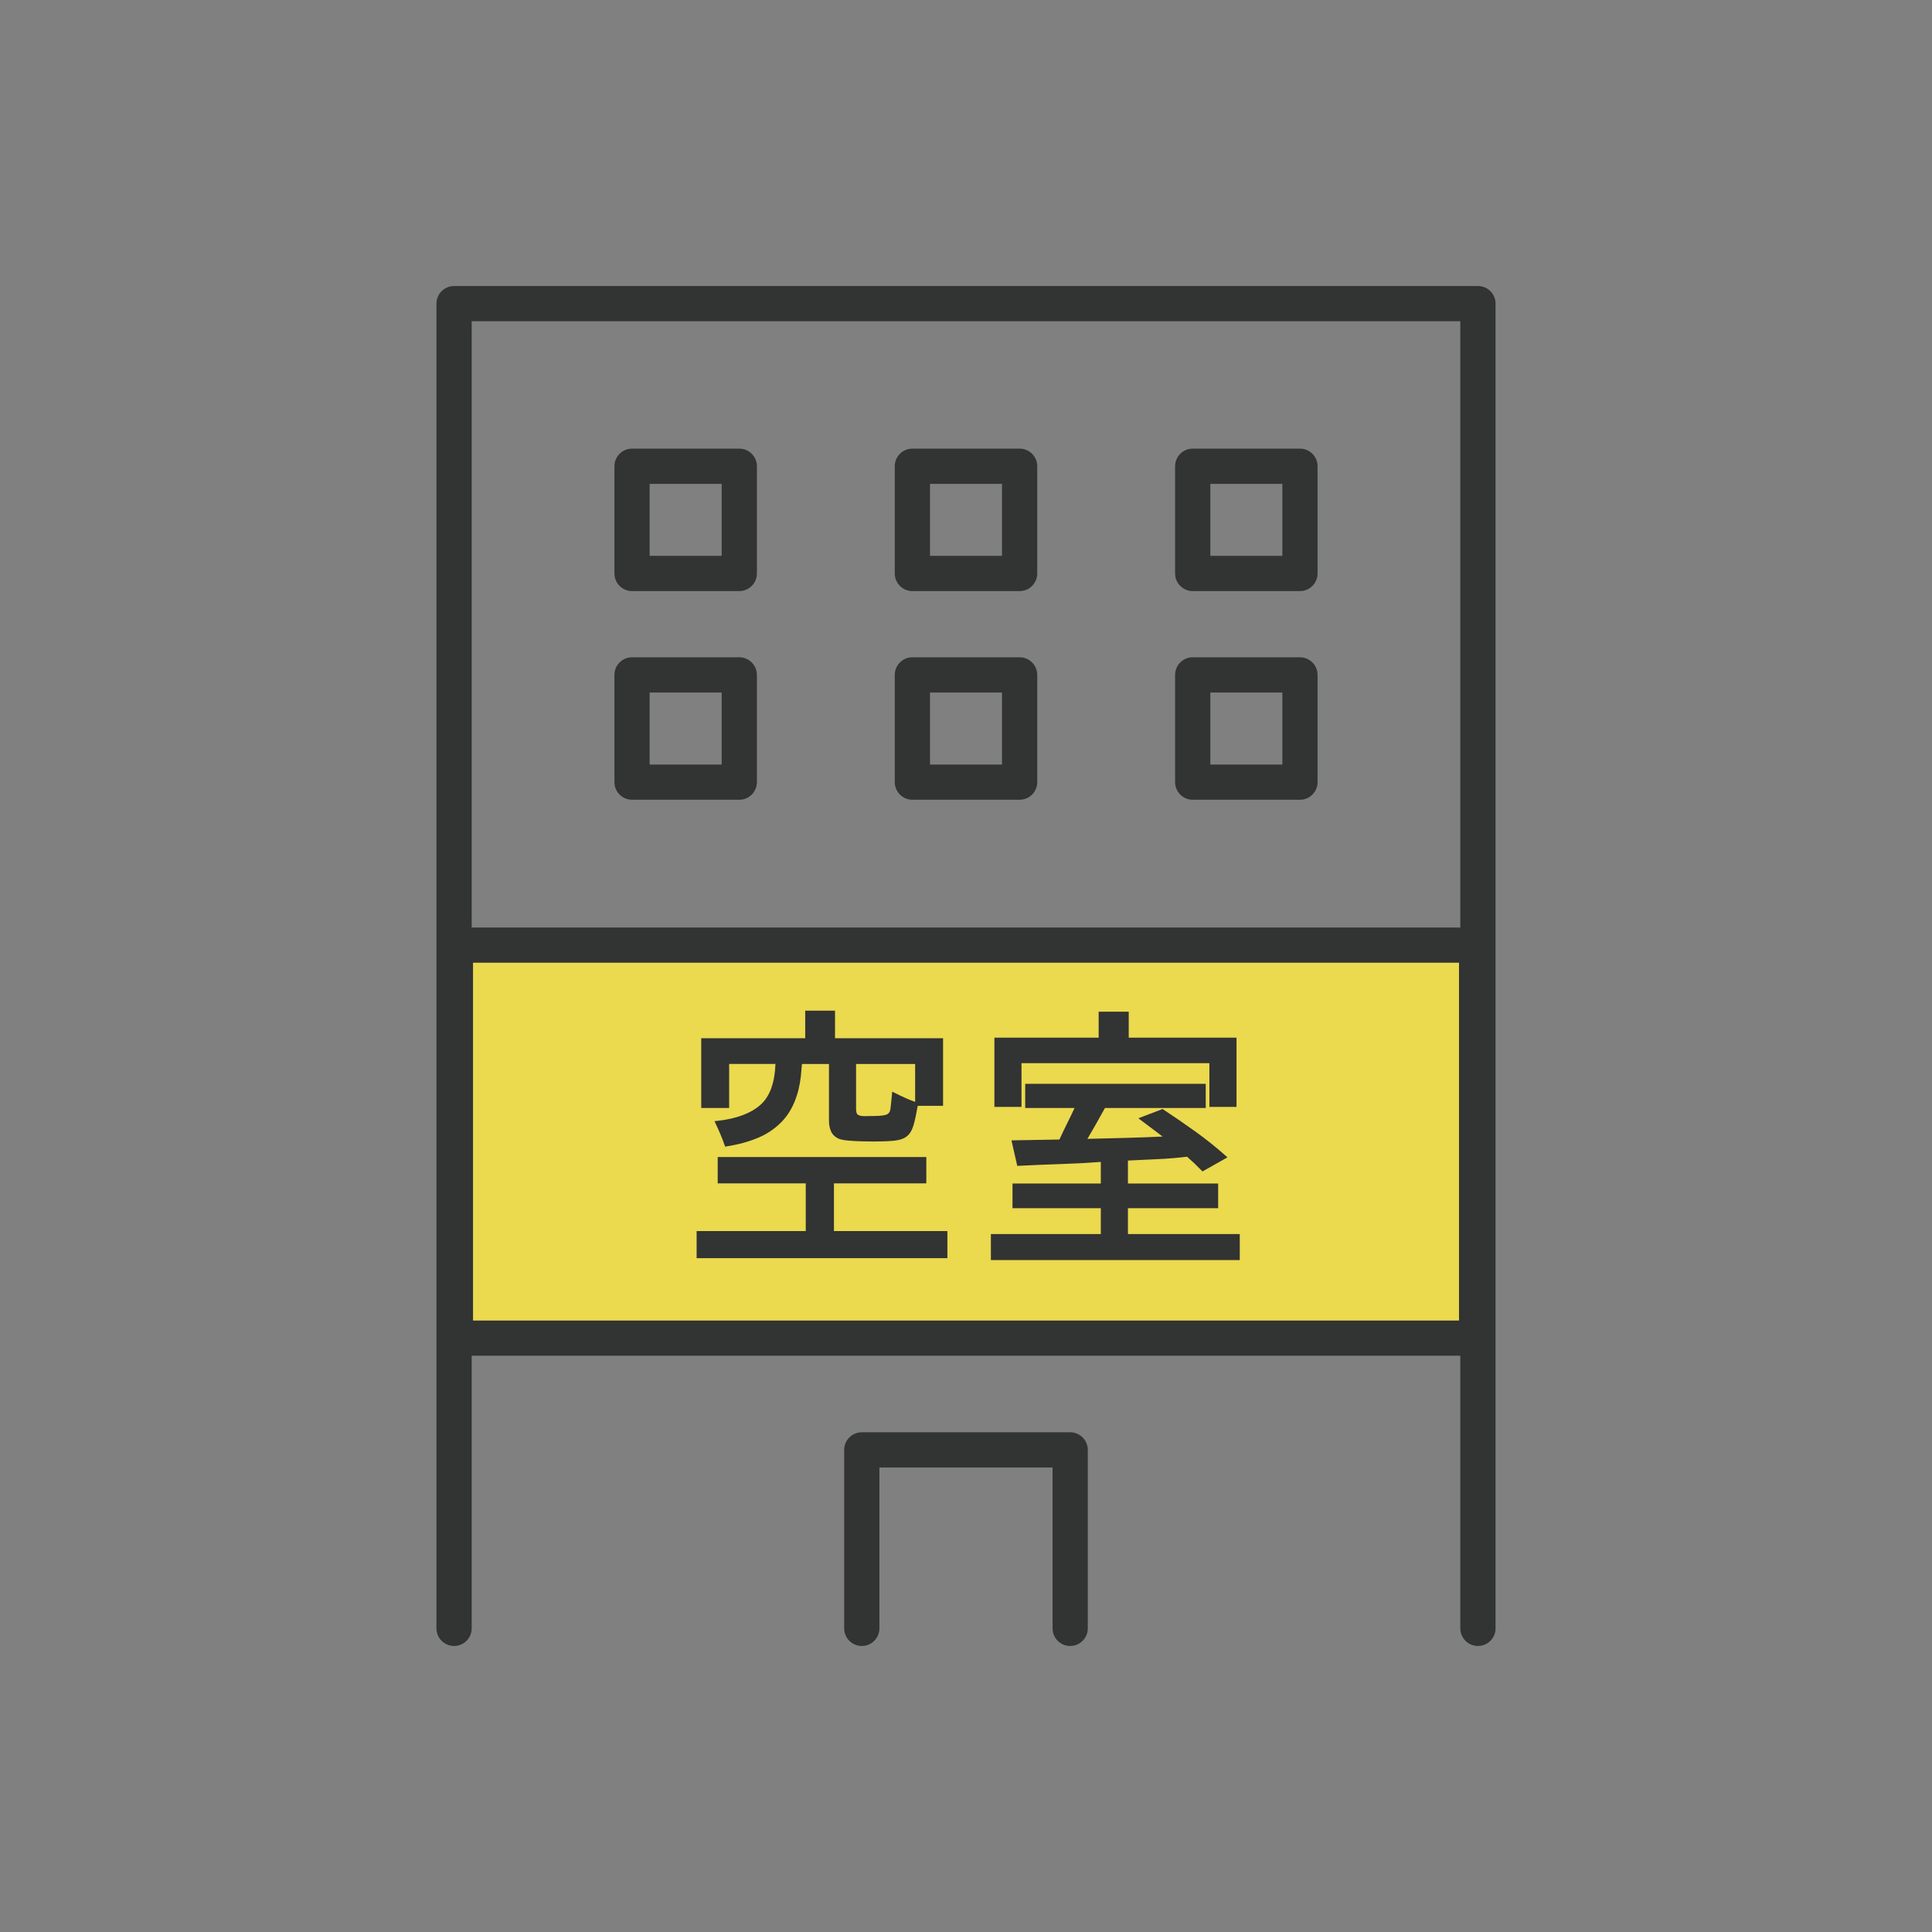 <?xml version="1.0" encoding="UTF-8"?>
<svg id="_レイヤー_1" data-name="レイヤー 1" xmlns="http://www.w3.org/2000/svg" version="1.1" viewBox="0 0 120 120">
  <rect x="0" y="0" width="120" height="120" fill="#808080" stroke="none"/>
  <defs>
    <style>
      .cls-1 {
        stroke-width: 2.5px;
      }

      .cls-1, .cls-2 {
        fill: none;
        stroke: #323333;
        stroke-linecap: round;
        stroke-linejoin: round;
      }

      .cls-3 {
        fill: #323333;
      }

      .cls-3, .cls-4, .cls-5 {
        stroke-width: 0px;
      }

      .cls-2 {
        stroke-width: 2px;
      }

      .cls-4 {
        fill: #ebd94e;
      }

      .cls-5 {
        fill: #fff;
      }
    </style>
  </defs>
  <rect class="cls-5" x="142.208" y="140.096" width="120" height="120"/>
  <rect class="cls-4" x="174.643" y="173.313" width="53.478" height="13.565"/>
  <rect class="cls-5" x="142.208" y=".096" width="120" height="120"/>
  <rect class="cls-5" x="282.208" y=".096" width="120" height="120"/>
  <rect class="cls-5" x="422.208" y=".096" width="120" height="120"/>
  <rect class="cls-5" x="2.208" y="140.096" width="120" height="120"/>
  <rect class="cls-5" x="282.208" y="140.096" width="120" height="120"/>
  <rect class="cls-5" x="422.208" y="140.096" width="120" height="120"/>
  <g>
    <path class="cls-4" d="M232.421,76.299l-.862-17.133c-5.281-2.12-15.445-3.662-19.846-2.313-1.887.579-5.175,2.468-8.456,4.605-3.102-1.9-7.13-4.138-8.654-4.605-4.401-1.349-10.554.023-15.836,2.144l-.734,17.303,5.329,3.341c-.54,1.483-.351,2.954.594,3.662,1.134.849,2.962.306,4.291-1.194-.965,1.785-.896,3.738.256,4.601,1.095.821,2.814.39,4.16-.925-.816,1.71-.706,3.514.39,4.334,1.124.842,2.904.371,4.266-1.024-.909,1.726-.827,3.601.285,4.434,1.269.951,3.398.186,4.754-1.709.257-.359.452-.733.617-1.109l.555.341s7.164,4.063,7.019-.744c-.024-.818-.249-1.546-.576-2.192.538.303,1.001.454,1.001.454,0,0,5.032,2.305,4.684-1.621-.085-.96-.41-1.803-.849-2.528.378.259.834.553,1.274.79,0,0,5.032,2.305,4.684-1.621-.092-1.043-.472-1.944-.97-2.71l.296.143s4.852,1.765,5.157-1.269l7.171-3.453Z"/>
    <g>
      <path class="cls-2" d="M229.785,57.391c-5.281-2.12-15.445-3.662-19.846-2.313-4.401,1.349-16.431,9.831-18.192,11.951-1.761,2.12,2.755,6.868,8.037,4.555,5.281-2.313,12.941-6.579,12.941-6.579"/>
      <path class="cls-2" d="M176.993,57.221c5.281-2.12,11.434-3.493,15.836-2.143,1.802.552,4.882,2.3,8.013,4.317"/>
      <path class="cls-2" d="M212.187,66.486s10.95,7.005,11.289,10.838c.348,3.926-5.157,1.922-5.157,1.922"/>
      <path class="cls-2" d="M214.493,76.003s4.161,1.978,4.501,5.811c.348,3.926-4.684,1.621-4.684,1.621"/>
      <path class="cls-2" d="M209.383,79.362s4.161,1.978,4.501,5.811c.348,3.926-4.684,1.621-4.684,1.621"/>
      <path class="cls-2" d="M204.274,82.721s4.385,1.964,4.501,5.811c.145,4.807-7.02.744-7.02.744"/>
      <g>
        <path class="cls-2" d="M195.984,86.778c-1.31,1.83-1.379,4.059-.153,4.977,1.226.918,3.282.179,4.592-1.651,1.31-1.83,1.379-4.059.153-4.977s-3.282-.179-4.592,1.651Z"/>
        <path class="cls-2" d="M191.435,83.369c-1.31,1.83-1.379,4.059-.153,4.977,1.226.918,3.282.179,4.592-1.651,1.31-1.83,1.379-4.059.153-4.977-1.226-.918-3.282-.179-4.592,1.651Z"/>
        <path class="cls-2" d="M186.885,79.96c-1.31,1.83-1.379,4.059-.153,4.977,1.226.918,3.282.179,4.592-1.651,1.31-1.83,1.379-4.059.153-4.977-1.226-.918-3.282-.179-4.592,1.651Z"/>
        <path class="cls-2" d="M182.336,76.551c-1.31,1.83-1.379,4.059-.153,4.977,1.226.918,3.282.179,4.592-1.651s1.379-4.059.153-4.977c-1.226-.918-3.282-.179-4.592,1.651Z"/>
      </g>
      <line class="cls-2" x1="176.258" y1="74.524" x2="180.651" y2="77.36"/>
      <line class="cls-2" x1="230.647" y1="74.524" x2="224.585" y2="77.49"/>
      <polygon class="cls-2" points="237.649 75.54 232.479 75.88 231.203 55.595 236.373 55.255 237.649 75.54"/>
      <polygon class="cls-2" points="169.551 75.54 174.721 75.88 175.997 55.595 170.827 55.255 169.551 75.54"/>
    </g>
    <g>
      <polyline class="cls-1" points="240.645 50.77 203.602 27.26 166.556 50.764"/>
      <polyline class="cls-1" points="179.966 41.492 179.968 19.39 192.839 19.391 192.838 33.066"/>
    </g>
    <g>
      <line class="cls-1" x1="176.409" y1="45.051" x2="176.409" y2="49.312"/>
      <line class="cls-1" x1="230.191" y1="49.352" x2="230.191" y2="45.055"/>
      <polyline class="cls-1" points="176.406 84.397 176.405 99.546 230.187 99.551 230.188 82.342"/>
    </g>
  </g>
  <g>
    <path class="cls-4" d="M92.21,195.54l-11.47,2.889c-.357.091-.654.34-.804.676-.153.337-.139.722.031,1.05l5.507,10.471-10.983-4.409c-.342-.139-.73-.11-1.05.074s-.538.504-.589.869l-1.692,11.707-6.291-10.021c-.351-.563-1.095-.736-1.658-.382-.212.133-.368.323-.458.535l-15.248,17.523,7.958-20.851c.153-.405.079-.86-.195-1.194s-.707-.495-1.132-.422l-11.665,2.006,7.581-9.081c.238-.283.331-.659.255-1.022-.076-.359-.314-.665-.645-.829l-1.373-.676-9.237-4.559,11.47-2.889c.359-.091.657-.34.807-.676s.139-.724-.034-1.05l-5.504-10.471,10.98,4.409c.342.139.73.11,1.05-.074s.538-.504.591-.869l1.689-11.707,6.291,10.021c.195.314.526.518.891.557.368.04.733-.093.99-.357l8.255-8.478-.807,11.801c-.023.368.122.727.396.973.275.249.645.357,1.01.294l11.662-2.006-7.581,9.081c-.235.283-.328.659-.252,1.022.076.359.314.665.645.829l10.607,5.235Z"/>
    <path class="cls-3" d="M41.862,232.984c-.212,0-.425-.056-.617-.171-.501-.3-.715-.916-.507-1.462l9.637-25.254-12.807,2.203c-.498.085-.995-.148-1.247-.585-.252-.437-.204-.985.119-1.372l8.698-10.419-12.17-6.004c-.452-.223-.717-.705-.664-1.206.053-.502.413-.917.903-1.04l13.16-3.315-6.316-12.013c-.235-.446-.166-.992.172-1.366.338-.374.874-.498,1.342-.31l12.598,5.059,1.941-13.435c.072-.499.448-.901.942-1.005.494-.104,1,.11,1.268.538l7.218,11.502,9.471-9.73c.352-.362.892-.465,1.353-.259.461.206.744.677.71,1.18l-.922,13.544,13.379-2.301c.497-.086.995.148,1.246.585.252.437.204.985-.119,1.372l-8.698,10.419,12.171,6.004c.452.223.717.705.664,1.206-.053.502-.414.917-.903,1.04l-13.16,3.315,6.316,12.013c.235.446.166.992-.172,1.366-.338.374-.874.499-1.342.31l-12.598-5.059-1.941,13.435c-.072.5-.448.901-.942,1.005-.494.104-1-.111-1.268-.538l-8.031-12.799c-.353-.563-.183-1.306.38-1.659.563-.353,1.305-.183,1.659.38l6.29,10.023,1.692-11.707c.053-.365.27-.686.59-.871.32-.184.707-.211,1.049-.074l10.982,4.41-5.505-10.471c-.172-.327-.184-.714-.034-1.051.15-.337.447-.586.805-.676l11.471-2.89-10.609-5.234c-.331-.163-.568-.469-.645-.83-.076-.361.017-.737.254-1.02l7.581-9.082-11.663,2.006c-.363.063-.736-.045-1.01-.293-.274-.247-.419-.607-.394-.975l.804-11.802-8.254,8.479c-.258.265-.623.397-.989.357-.367-.039-.696-.244-.892-.557l-6.29-10.023-1.692,11.707c-.053.365-.27.686-.59.871-.32.185-.707.211-1.049.074l-10.982-4.41,5.505,10.471c.172.327.184.714.034,1.051-.15.337-.447.586-.805.676l-11.471,2.89,10.609,5.234c.331.163.568.469.645.83.076.361-.017.737-.254,1.02l-7.581,9.082,11.663-2.006c.425-.074.859.087,1.133.422.275.334.349.789.195,1.193l-7.957,20.853,11.795-13.621c.435-.503,1.195-.557,1.697-.122.502.435.557,1.195.122,1.697l-16.261,18.778c-.236.272-.571.416-.91.416Z"/>
  </g>
  <path class="cls-3" d="M336.191,54.916c.065.036.143.065.228.085.085.02.178.031.275.031h3.079l.049.008c.008.002.017.005.028.009.011.004.022.01.034.016.012.007.025.015.038.024.013.009.025.02.038.032.012.012.024.024.035.038s.021.029.029.044c.008.016.016.032.021.049.005.017.009.035.011.053l.132,1.518c.005.057.029.111.07.16.04.049.096.093.164.131.068.037.147.067.235.088.087.021.183.032.282.032s.192-.011.276-.032c.084-.021.158-.051.22-.088.061-.037.11-.081.141-.131.032-.049.046-.103.041-.16l-.15-1.518c-.007-.068-.023-.135-.048-.2-.025-.065-.06-.128-.103-.189-.043-.061-.094-.119-.154-.175-.059-.056-.127-.108-.202-.158-.037-.024-.077-.048-.119-.071-.041-.023-.085-.044-.131-.065-.046-.02-.093-.04-.143-.058-.05-.018-.101-.035-.155-.05-.051-.015-.105-.028-.16-.04-.055-.012-.112-.022-.17-.03-.058-.008-.117-.015-.177-.019-.06-.004-.12-.007-.181-.007h-.014s-.003,0-.005,0h-3.059c-.097,0-.188.011-.27.031-.082.02-.156.048-.217.084-.061.035-.11.077-.143.124-.033.047-.049.099-.047.153.003.054.025.106.063.154.038.047.091.09.157.126Z"/>
  <path class="cls-3" d="M343.419,90.998c-.077.06-.138.132-.177.212-.039.08-.057.169-.049.262l.224,2.577c.004.043.002.085-.003.124-.006.039-.015.077-.028.111-.013.034-.028.065-.046.093-.018.028-.037.051-.057.071-.01.009-.019.018-.028.026-.009.008-.019.015-.028.021-.009.006-.017.011-.025.015-.008.004-.015.008-.022.01l-.063.014h-4.093c-.129,0-.251.019-.361.055-.11.035-.207.087-.288.15-.081.063-.145.139-.188.224-.043.085-.064.178-.059.276.005.098.036.191.088.275.052.085.125.161.213.225.089.064.193.116.307.152.115.036.24.056.37.056h4.129c.084,0,.167-.004.249-.012.082-.008.162-.019.24-.034.078-.015.154-.033.227-.055.073-.021.143-.046.21-.073.101-.042.195-.089.282-.142.087-.053.168-.11.241-.171.074-.062.14-.127.2-.196.06-.069.113-.14.16-.215.047-.075.087-.152.121-.232.034-.08.061-.162.081-.246.02-.084.033-.17.039-.257.006-.087.005-.175-.004-.265l-.254-2.577c-.009-.093-.044-.181-.098-.262-.054-.08-.129-.152-.218-.212-.089-.06-.192-.109-.305-.143-.113-.034-.235-.052-.361-.052s-.244.019-.35.052c-.106.034-.2.082-.277.143Z"/>
  <path class="cls-3" d="M354.717,43.042c-.042-.296-.175-.575-.384-.804-.145-.16-.323-.294-.53-.401-.168-.087-.353-.153-.549-.197-.188-.043-.385-.065-.583-.065h-34.295c-.197,0-.393.022-.581.064-.196.044-.382.111-.55.197-.209.107-.389.243-.535.405-.209.233-.341.514-.381.814l-7.329,56.32c-.042.326.002.656.128.956.116.277.295.521.531.723.209.179.453.319.728.414.258.089.534.135.825.137h48.629c.285-.002.56-.048.819-.138.273-.095.517-.234.725-.413.235-.202.412-.444.529-.72.125-.297.172-.624.132-.96l-7.331-56.332ZM311.416,99.229l7.193-55.279h33.831l7.194,55.279h-48.218Z"/>
  <path class="cls-3" d="M321.556,49.026c.072.044.16.079.258.104.099.025.209.038.326.038s.23-.013.333-.038c.104-.024.198-.06.279-.104.081-.044.147-.096.195-.154.048-.058.077-.122.083-.189l.156-1.794c.003-.029.01-.057.02-.084.01-.026.024-.051.04-.074.016-.023.034-.043.052-.062.019-.018.038-.034.058-.047.011-.007.021-.013.031-.018.01-.005.019-.01.028-.014.009-.004.017-.007.025-.01.008-.003.015-.005.021-.007l.054-.009h3.639c.115,0,.225-.013.326-.037.101-.024.193-.058.27-.101.078-.042.141-.093.187-.149.045-.056.072-.117.075-.182.003-.064-.017-.125-.056-.181-.039-.055-.097-.105-.17-.147-.073-.042-.16-.076-.258-.099-.098-.023-.206-.036-.32-.036h-3.615s-.004,0-.006,0h-.017c-.072,0-.143.003-.213.008-.07.005-.139.013-.207.022-.068.01-.134.022-.199.036-.065.014-.128.03-.188.047-.094.027-.184.058-.268.092-.084.034-.164.072-.238.112-.074.04-.143.083-.206.128-.063.045-.121.093-.174.142-.052.05-.1.101-.141.154-.042.053-.077.107-.108.163-.03.056-.054.113-.073.171-.018.058-.03.118-.036.178l-.177,1.794c-.007.067.011.131.047.189.037.058.093.11.165.154Z"/>
  <path class="cls-3" d="M325.168,93.491c-.096-.075-.212-.136-.343-.177-.13-.042-.274-.065-.427-.065h-4.837l-.069-.016c-.012-.005-.026-.012-.041-.021-.015-.009-.032-.021-.049-.035-.017-.014-.035-.03-.052-.049-.017-.019-.034-.04-.049-.065-.016-.024-.03-.051-.042-.079-.012-.029-.023-.059-.031-.092-.008-.033-.014-.067-.017-.103-.003-.036-.003-.074,0-.113l.264-3.046c.01-.11-.012-.214-.059-.309-.047-.095-.119-.18-.21-.251-.092-.071-.203-.129-.329-.169-.126-.04-.266-.062-.415-.062s-.293.022-.426.062c-.133.04-.254.097-.359.169-.104.071-.192.156-.255.251-.064.095-.104.199-.115.309l-.3,3.046c-.014.142-.012.281.004.417.016.136.048.268.093.396.046.128.106.251.18.369.074.118.162.229.263.335.051.052.105.102.163.151.058.048.12.094.185.138.065.044.134.085.207.124.073.039.149.075.229.108.079.032.161.061.247.086.086.025.175.047.266.065.091.018.186.031.282.041.096.009.194.014.294.014h4.879c.154,0,.302-.023.438-.066.136-.042.26-.104.365-.179.105-.076.192-.166.254-.266.062-.1.099-.21.105-.325.006-.116-.019-.227-.07-.327-.051-.1-.127-.189-.224-.264Z"/>
  <path class="cls-3" d="M347.977,69.989c.6-1.054.883-2.198.786-3.382-.095-1.166-.55-2.261-1.285-3.244-.726-.971-1.727-1.836-2.929-2.555-1.191-.712-2.584-1.284-4.111-1.677-1.519-.391-3.178-.606-4.914-.606s-3.396.215-4.915.606c-1.527.393-2.92.964-4.11,1.677-1.202.719-2.202,1.583-2.928,2.555-.734.983-1.189,2.079-1.285,3.244-.097,1.184.185,2.328.785,3.382.608,1.068,1.54,2.041,2.73,2.868,1.202.834,2.662,1.516,4.307,1.99,1.654.477,3.486.741,5.416.741s3.76-.265,5.414-.741c1.645-.474,3.105-1.156,4.307-1.99,1.19-.826,2.123-1.8,2.731-2.868ZM341.779,69.699c-.079.119-.193.223-.325.31-.132.086-.283.155-.436.202-.153.047-.308.072-.449.072-.061,0-.124-.004-.189-.012-.065-.008-.131-.019-.197-.033-.066-.014-.131-.031-.193-.05-.063-.019-.123-.041-.179-.064l-3.398-1.466.005.991c0,.064-.019.12-.051.17-.033.049-.08.091-.135.126-.055.034-.119.06-.186.078-.067.018-.137.027-.204.027-.081,0-.159-.01-.232-.03-.072-.019-.139-.047-.195-.083-.056-.035-.102-.078-.134-.127-.032-.048-.05-.102-.05-.161l.003-1.497-1.422-.615-.022,2.112c0,.058-.019.112-.052.161-.032.048-.078.091-.134.127-.055.036-.12.064-.19.083-.07.019-.145.03-.221.03-.084,0-.163-.011-.235-.032-.071-.021-.135-.05-.188-.086-.053-.036-.095-.08-.124-.127-.029-.048-.044-.1-.043-.155l.038-2.163h-3.098c-.114,0-.252-.003-.395-.021-.142-.018-.289-.05-.42-.108-.131-.058-.247-.142-.327-.263-.08-.121-.126-.278-.116-.483.007-.159.04-.294.098-.407.058-.113.142-.205.251-.277.109-.072.243-.124.404-.158.16-.034.345-.05.557-.05h3.078l.037-2.062c0-.054.018-.104.049-.148.03-.044.074-.082.126-.114.053-.032.115-.057.184-.074.068-.017.143-.026.22-.026.081,0,.156.01.225.027.068.018.129.043.179.076.051.032.091.071.119.115.028.044.042.092.042.144l-.021,2.012,1.408-.596.003-1.415c0-.056.017-.107.048-.151.031-.044.075-.082.127-.114.053-.031.115-.055.182-.072.067-.016.139-.025.211-.025.069,0,.14.008.207.023.067.015.13.039.184.069.054.03.1.068.132.113.032.045.051.097.051.156l.005.931,3.241-1.361c.015-.004.047-.016.091-.032.045-.015.102-.034.167-.052.065-.018.138-.036.214-.049.076-.013.155-.022.232-.022.134,0,.284.022.434.063.15.042.301.103.436.182.135.08.253.177.34.291.087.114.141.244.146.388.003.079-.014.153-.048.221-.034.069-.084.133-.147.192-.063.059-.138.113-.221.162-.084.049-.175.093-.271.133l-4.524,1.898,4.655,1.934c.186.077.326.157.432.235.106.078.178.155.226.225.048.07.074.134.087.186.014.053.015.095.016.121.006.144-.039.278-.118.397Z"/>
  <path class="cls-3" d="M370.243,35.028h-69.439c-2.042,0-3.704,1.661-3.704,3.704v10.052c0,2.042,1.662,3.704,3.704,3.704h9.176c.656,0,1.188-.532,1.188-1.188s-.532-1.188-1.188-1.188h-9.176c-.733,0-1.329-.596-1.329-1.329v-10.052c0-.733.596-1.329,1.329-1.329h69.439c.733,0,1.329.596,1.329,1.329v10.052c0,.733-.596,1.329-1.329,1.329h-9.774c-.656,0-1.188.532-1.188,1.188s.532,1.188,1.188,1.188h9.774c2.042,0,3.704-1.661,3.704-3.704v-10.052c0-2.042-1.662-3.704-3.704-3.704Z"/>
  <polygon class="cls-4" points="389.361 15.559 386.419 12.617 371.48 27.499 356.599 12.617 353.599 15.559 368.538 30.498 353.599 45.379 356.599 48.379 371.48 33.44 386.419 48.379 389.361 45.379 374.479 30.498 389.361 15.559"/>
  <g>
    <path class="cls-3" d="M92.807,58.706v24.404c0,.605-.489,1.096-1.093,1.096H28.29c-.605,0-1.093-.491-1.093-1.096v-24.404c0-.605.489-1.096,1.093-1.096h63.424c.605,0,1.093.491,1.093,1.096ZM90.62,82.017v-22.217H29.383v22.217h61.237Z"/>
    <rect class="cls-4" x="29.383" y="59.799" width="61.237" height="22.217"/>
    <g>
      <path class="cls-3" d="M91.797,102.235c-.604,0-1.094-.49-1.094-1.094V19.953H29.297v81.188c0,.604-.49,1.094-1.094,1.094s-1.094-.49-1.094-1.094V18.859c0-.604.49-1.094,1.094-1.094h63.595c.604,0,1.094.49,1.094,1.094v82.281c0,.604-.49,1.094-1.094,1.094Z"/>
      <path class="cls-3" d="M66.471,102.235c-.604,0-1.094-.49-1.094-1.094v-9.992h-10.755v9.992c0,.604-.49,1.094-1.094,1.094s-1.094-.49-1.094-1.094v-11.086c0-.604.49-1.094,1.094-1.094h12.943c.604,0,1.094.49,1.094,1.094v11.086c0,.604-.49,1.094-1.094,1.094Z"/>
      <g>
        <path class="cls-3" d="M45.918,36.714h-6.661c-.604,0-1.094-.49-1.094-1.094v-6.661c0-.604.49-1.094,1.094-1.094h6.661c.604,0,1.094.49,1.094,1.094v6.661c0,.604-.49,1.094-1.094,1.094ZM40.351,34.526h4.473v-4.473h-4.473v4.473Z"/>
        <path class="cls-3" d="M45.918,49.674h-6.661c-.604,0-1.094-.49-1.094-1.094v-6.661c0-.604.49-1.094,1.094-1.094h6.661c.604,0,1.094.49,1.094,1.094v6.661c0,.604-.49,1.094-1.094,1.094ZM40.351,47.487h4.473v-4.473h-4.473v4.473Z"/>
        <path class="cls-3" d="M63.331,36.714h-6.661c-.604,0-1.094-.49-1.094-1.094v-6.661c0-.604.49-1.094,1.094-1.094h6.661c.604,0,1.094.49,1.094,1.094v6.661c0,.604-.49,1.094-1.094,1.094ZM57.763,34.526h4.473v-4.473h-4.473v4.473Z"/>
        <path class="cls-3" d="M63.331,49.674h-6.661c-.604,0-1.094-.49-1.094-1.094v-6.661c0-.604.49-1.094,1.094-1.094h6.661c.604,0,1.094.49,1.094,1.094v6.661c0,.604-.49,1.094-1.094,1.094ZM57.763,47.487h4.473v-4.473h-4.473v4.473Z"/>
        <path class="cls-3" d="M80.743,36.714h-6.661c-.604,0-1.094-.49-1.094-1.094v-6.661c0-.604.49-1.094,1.094-1.094h6.661c.604,0,1.094.49,1.094,1.094v6.661c0,.604-.49,1.094-1.094,1.094ZM75.176,34.526h4.473v-4.473h-4.473v4.473Z"/>
        <path class="cls-3" d="M80.743,49.674h-6.661c-.604,0-1.094-.49-1.094-1.094v-6.661c0-.604.49-1.094,1.094-1.094h6.661c.604,0,1.094.49,1.094,1.094v6.661c0,.604-.49,1.094-1.094,1.094ZM75.176,47.487h4.473v-4.473h-4.473v4.473Z"/>
      </g>
    </g>
    <g>
      <g>
        <path class="cls-3" d="M43.397,78.019v-1.426h6.778v-3.221h-5.469v-1.376h12.7v1.376h-5.737v3.221h7.046v1.426h-15.317ZM45.125,71.073c-.078-.224-.165-.447-.26-.671-.095-.224-.193-.442-.294-.654,1.219-.134,2.139-.481,2.76-1.04.621-.559.942-1.476.965-2.751h-3.137v2.735h-1.476v-4.077h6.459v-1.711h1.594v1.711h6.711v3.943h-1.477v-2.6h-3.926v2.919c0,.246.062.405.185.478.123.073.279.106.47.101.19-.006.38-.008.57-.008.436,0,.732-.039.889-.117.157-.078.249-.224.277-.436.028-.212.059-.509.092-.889.224.112.447.218.671.319.224.101.453.19.688.268-.09.526-.176.937-.26,1.233-.084.296-.207.512-.369.646-.162.134-.4.218-.713.252-.313.034-.749.05-1.308.05-.134,0-.344-.003-.629-.008-.285-.005-.565-.019-.839-.042-.274-.022-.473-.056-.596-.101-.213-.089-.358-.224-.436-.403-.078-.179-.118-.375-.118-.587v-3.674h-1.912l-.017.067c-.023.28-.048.551-.075.814-.028.263-.076.534-.143.814-.19.749-.489,1.353-.898,1.812-.408.459-.903.814-1.485,1.065-.582.252-1.236.434-1.963.545Z"/>
        <path class="cls-3" d="M58.843,78.147h-15.574v-1.683h6.778v-2.964h-5.469v-1.633h12.957v1.633h-5.737v2.964h7.046v1.683ZM43.526,77.89h15.06v-1.169h-7.046v-3.478h5.737v-1.118h-12.443v1.118h5.469v3.478h-6.778v1.169ZM45.039,71.216l-.035-.101c-.076-.216-.162-.439-.257-.664-.094-.222-.191-.438-.291-.649l-.077-.163.18-.02c1.186-.131,2.091-.47,2.688-1.008.569-.512.878-1.362.919-2.527h-2.877v2.735h-1.734v-4.334h6.459v-1.711h1.851v1.711h6.711v4.2h-1.575c-.087.501-.169.886-.251,1.173-.091.32-.229.559-.411.71-.181.15-.444.244-.781.28-.317.034-.762.051-1.322.051-.135,0-.345-.003-.632-.008-.287-.006-.572-.02-.847-.042-.288-.024-.494-.059-.629-.108-.249-.105-.419-.263-.51-.472-.085-.194-.128-.409-.128-.639v-3.545h-1.678c-.019.251-.043.512-.07.766-.029.268-.078.547-.145.83-.195.768-.507,1.396-.927,1.867-.419.47-.933.84-1.53,1.098-.59.255-1.261.442-1.995.554l-.106.016ZM44.763,69.854c.075.163.148.328.22.497.082.195.159.388.227.578.671-.11,1.285-.285,1.827-.519.562-.243,1.046-.591,1.439-1.033.392-.44.685-1.032.869-1.758.065-.27.112-.539.139-.796.027-.261.053-.532.075-.81l.045-.185h2.141v3.803c0,.194.036.374.107.536.065.149.185.259.368.336.106.038.295.07.556.091.269.022.549.036.831.042.284.006.493.008.627.008.551,0,.987-.017,1.295-.05.286-.031.503-.106.645-.223.141-.117.251-.313.327-.582.076-.268.156-.642.238-1.112-.201-.07-.401-.15-.595-.237-.169-.076-.338-.155-.507-.238-.027.29-.052.528-.076.707-.034.257-.151.437-.347.535-.176.088-.486.131-.947.131-.189,0-.378.003-.567.008-.216.006-.396-.034-.539-.119-.164-.097-.248-.295-.248-.589v-3.048h4.183v2.6h1.219v-3.685h-6.711v-1.711h-1.337v1.711h-6.459v3.82h1.219v-2.735h3.397l-.002.131c-.023,1.306-.362,2.264-1.007,2.845-.607.547-1.5.9-2.654,1.051ZM53.172,66.085v2.79c0,.135.021.308.121.367.101.06.235.088.401.083.191-.006.383-.008.574-.008.516,0,.737-.057.832-.104.117-.058.185-.169.207-.338.028-.213.059-.511.092-.884l.017-.188.169.085c.222.111.444.217.666.317.193.087.391.166.59.235v-2.354h-3.669Z"/>
      </g>
      <g>
        <path class="cls-3" d="M61.674,78.136v-1.359h6.828v-1.862h-5.486v-1.275h5.486v-1.611c-.861.067-1.728.115-2.6.143-.873.028-1.745.065-2.617.109l-.302-1.325,2.903-.05c.168-.369.344-.738.528-1.107.185-.369.361-.738.529-1.107h-3.137v-1.241h10.955v1.241h-6.208c-.201.369-.405.735-.612,1.099-.207.364-.417.724-.629,1.082.872-.022,1.747-.045,2.625-.067.878-.022,1.753-.056,2.626-.101-.257-.201-.52-.403-.789-.604-.268-.201-.537-.403-.805-.604l1.225-.47c.66.436,1.314.886,1.963,1.351.648.464,1.269.959,1.862,1.485l-1.309.738c-.302-.313-.615-.61-.939-.889-.627.078-1.264.132-1.913.159-.649.028-1.292.059-1.929.092v1.678h5.603v1.275h-5.603v1.862h6.946v1.359h-15.2ZM61.893,68.624v-4.043h6.476v-1.611h1.61v1.611h6.694v4.043h-1.426v-2.718h-11.928v2.718h-1.426Z"/>
        <path class="cls-3" d="M77.003,78.265h-15.457v-1.616h6.828v-1.605h-5.486v-1.532h5.486v-1.343c-.819.062-1.649.106-2.467.132-.863.028-1.743.065-2.615.109l-.108.005-.361-1.585,2.98-.052c.158-.344.325-.693.497-1.038.152-.304.301-.613.443-.921h-3.066v-1.499h11.213v1.499h-6.26c-.19.347-.382.692-.577,1.034-.169.297-.34.591-.512.884l2.393-.061c.758-.019,1.522-.047,2.276-.083-.169-.13-.339-.26-.513-.39l-.991-.744,1.504-.577.055.037c.654.432,1.315.887,1.967,1.353.649.465,1.28.967,1.873,1.493l.135.12-1.553.876-.069-.072c-.285-.296-.584-.579-.888-.844-.611.075-1.239.126-1.866.153-.607.026-1.209.055-1.806.086v1.427h5.603v1.532h-5.603v1.605h6.946v1.616ZM61.803,78.008h14.942v-1.102h-6.946v-2.12h5.603v-1.018h-5.603v-1.928l.122-.006c.638-.034,1.281-.064,1.93-.092.64-.027,1.28-.081,1.902-.158l.057-.007.043.037c.3.259.595.536.878.826l1.065-.6c-.547-.477-1.123-.933-1.716-1.357-.63-.451-1.271-.892-1.904-1.311l-.946.363.619.464c.269.202.532.404.791.605l.271.212-.344.018c-.868.045-1.752.079-2.629.101l-2.858.073.119-.2c.212-.357.421-.717.628-1.08.206-.363.41-.728.611-1.097l.037-.067h6.155v-.984h-10.698v.984h3.209l-.083.182c-.168.371-.347.745-.531,1.111-.183.366-.36.738-.526,1.103l-.034.074-2.825.049.243,1.065c.839-.042,1.683-.077,2.512-.104.861-.028,1.734-.075,2.594-.142l.139-.011v1.878h-5.486v1.018h5.486v2.12h-6.828v1.102ZM76.801,68.752h-1.683v-2.718h-11.671v2.718h-1.683v-4.301h6.476v-1.611h1.868v1.611h6.694v4.301ZM75.375,68.495h1.169v-3.786h-6.694v-1.611h-1.353v1.611h-6.476v3.786h1.169v-2.718h12.185v2.718Z"/>
      </g>
    </g>
  </g>
  <g>
    <path class="cls-3" d="M338.145,209.492c-.608,0-1.101-.493-1.101-1.101v-13.601c0-.425.245-.812.628-.995.384-.182.838-.128,1.168.141l8.772,7.148c.266.217.416.546.405.89-.011.344-.182.662-.463.861l-5.613,3.989c-.495.352-1.183.236-1.535-.26-.352-.496-.236-1.183.26-1.535l4.434-3.151-5.854-4.77v11.284c0,.608-.493,1.101-1.101,1.101Z"/>
    <path class="cls-3" d="M324.846,222.326c-.608,0-1.101-.493-1.101-1.101v-42.939h-37.03v42.939c0,.608-.493,1.101-1.101,1.101s-1.101-.493-1.101-1.101v-44.04c0-.608.493-1.101,1.101-1.101h39.232c.608,0,1.101.493,1.101,1.101v44.04c0,.608-.493,1.101-1.101,1.101Z"/>
    <path class="cls-3" d="M302.382,204.9h-8.7c-.608,0-1.101-.493-1.101-1.101v-6.66c0-.608.493-1.101,1.101-1.101h8.7c.608,0,1.101.493,1.101,1.101v6.66c0,.608-.493,1.101-1.101,1.101ZM294.783,202.698h6.498v-4.458h-6.498v4.458Z"/>
    <path class="cls-3" d="M316.777,204.9h-8.7c-.608,0-1.101-.493-1.101-1.101v-6.66c0-.608.493-1.101,1.101-1.101h8.7c.608,0,1.101.493,1.101,1.101v6.66c0,.608-.493,1.101-1.101,1.101ZM309.178,202.698h6.498v-4.458h-6.498v4.458Z"/>
    <path class="cls-3" d="M302.382,193.003h-8.7c-.608,0-1.101-.493-1.101-1.101v-6.66c0-.608.493-1.101,1.101-1.101h8.7c.608,0,1.101.493,1.101,1.101v6.66c0,.608-.493,1.101-1.101,1.101ZM294.783,190.801h6.498v-4.458h-6.498v4.458Z"/>
    <path class="cls-3" d="M316.777,193.003h-8.7c-.608,0-1.101-.493-1.101-1.101v-6.66c0-.608.493-1.101,1.101-1.101h8.7c.608,0,1.101.493,1.101,1.101v6.66c0,.608-.493,1.101-1.101,1.101ZM309.178,190.801h6.498v-4.458h-6.498v4.458Z"/>
    <path class="cls-3" d="M309.551,222.194c-.608,0-1.101-.493-1.101-1.101v-8.093h-6.072v8.093c0,.608-.493,1.101-1.101,1.101s-1.101-.493-1.101-1.101v-9.194c0-.608.493-1.101,1.101-1.101h8.274c.608,0,1.101.493,1.101,1.101v9.194c0,.608-.493,1.101-1.101,1.101Z"/>
    <path class="cls-4" d="M373.162,201.541h3.428l.409.668v1.279h-3.837c-.689,0-1.023.306-1.023.87,0,.585.334.893,1.023.893h3.837v3.659c0,.997.588,1.587,1.484,1.587s1.432-.59,1.432-1.587v-3.659h4.094c.689,0,1.023-.308,1.023-.893,0-.564-.334-.87-1.023-.87h-4.094v-1.331l.383-.616h3.71c.689,0,1.023-.303,1.023-.893,0-.562-.334-.87-1.023-.87h-2.636l4.195-6.623c.104-.179.205-.461.205-.741,0-.665-.766-1.305-1.585-1.305-.435,0-.87.308-1.049.614l-4.503,8.136-4.5-8.11c-.179-.331-.717-.64-1.1-.64-.945,0-1.636.614-1.636,1.279,0,.28.101.64.205.818l3.99,6.572h-2.431c-.689,0-1.023.308-1.023.87,0,.59.334.893,1.023.893ZM373.048,219.125c-.536-.153-1.093.106-1.326.593l-.844-.021c.016-.023.026-.049.039-.075.254-.567.003-1.233-.562-1.489-7.227-3.265-11.898-10.497-11.898-18.425,0-11.142,9.065-20.204,20.207-20.204s20.207,9.063,20.207,20.204-9.065,20.207-20.207,20.207c-1.911,0-3.801-.264-5.616-.79Z"/>
    <path class="cls-3" d="M375.593,199.778l-3.99-6.572c-.104-.179-.205-.539-.205-.818,0-.665.691-1.279,1.636-1.279.383,0,.922.308,1.1.64l4.5,8.11,4.503-8.136c.179-.306.614-.614,1.049-.614.818,0,1.585.64,1.585,1.305,0,.28-.101.562-.205.741l-4.195,6.623h2.636c.689,0,1.023.308,1.023.87,0,.59-.334.893-1.023.893h-3.71l-.383.616v1.331h4.094c.689,0,1.023.306,1.023.87,0,.585-.334.893-1.023.893h-4.094v3.659c0,.997-.536,1.587-1.432,1.587s-1.484-.59-1.484-1.587v-6.701l-.409-.668h-3.428c-.689,0-1.023-.303-1.023-.893,0-.562.334-.87,1.023-.87h2.431Z"/>
    <path class="cls-3" d="M373.162,205.251c-.689,0-1.023-.308-1.023-.893,0-.564.334-.87,1.023-.87h3.837v1.763h-3.837Z"/>
    <path class="cls-3" d="M371.722,219.718c.233-.487.79-.746,1.326-.593,1.815.526,3.705.79,5.616.79,11.142,0,20.207-9.065,20.207-20.207s-9.065-20.204-20.207-20.204-20.207,9.063-20.207,20.204c0,7.928,4.671,15.16,11.898,18.425.564.256.816.922.562,1.489-.013.026-.023.052-.039.075-.28.513-.911.73-1.45.487-8.032-3.628-13.221-11.665-13.221-20.476,0-12.382,10.075-22.457,22.457-22.457s22.457,10.075,22.457,22.457-10.075,22.457-22.457,22.457c-2.123,0-4.221-.295-6.24-.878-.598-.173-.943-.798-.769-1.393.018-.062.039-.122.067-.176Z"/>
  </g>
  <g>
    <rect class="cls-4" x="590.834" y="-153.894" width="5.578" height="4.675"/>
    <rect class="cls-4" x="606.602" y="-153.894" width="5.578" height="4.675"/>
    <path class="cls-3" d="M651.855-104.337c.183.425.139.91-.113,1.294-.255.384-.683.617-1.143.617h-98.506c-.46,0-.888-.233-1.143-.617-.252-.384-.296-.869-.113-1.294l12.45-28.926c.214-.501.708-.828,1.256-.828h4.659v2.736h-3.759l-11.273,26.19h94.351l-11.273-26.19h-3.4v-2.736h4.3c.545,0,1.039.327,1.256.828l12.45,28.926Z"/>
    <path class="cls-3" d="M633.85-134.09v2.736h-1.067c-.755,0-1.366-.611-1.366-1.366s.611-1.369,1.366-1.369h1.067Z"/>
    <path class="cls-3" d="M634.457-116.796c-.019.085-.044.173-.079.255s-.076.161-.126.236-.107.145-.17.208c-.255.255-.608.4-.966.4-.088,0-.179-.009-.268-.025-.088-.019-.173-.044-.255-.079s-.164-.076-.236-.126c-.076-.05-.145-.107-.208-.17s-.12-.132-.17-.208-.091-.154-.126-.236-.06-.17-.079-.255c-.019-.088-.028-.179-.028-.268,0-.362.148-.715.403-.97.063-.063.132-.12.208-.17.072-.047.154-.091.236-.126.082-.031.167-.06.255-.076.444-.091.916.054,1.234.371.255.255.403.608.403.97,0,.088-.009.179-.028.268Z"/>
    <path class="cls-3" d="M575.425-162.9h57.058c-.755,0-1.369.611-1.369,1.366v1.369h-55.689c-.755,0-1.369-.614-1.369-1.369s.614-1.366,1.369-1.366Z"/>
    <path class="cls-3" d="M632.782-134.09c-.755,0-1.366.614-1.366,1.369h-.302v-27.443h2.736v26.074h-1.067Z"/>
    <path class="cls-3" d="M631.114-125.761v-6.96h.302c0,.755.611,1.366,1.366,1.366h1.067v5.594c0,.755-.611,1.369-1.366,1.369s-1.369-.614-1.369-1.369Z"/>
    <path class="cls-3" d="M631.114-160.164v-1.369c0-.755.614-1.366,1.369-1.366s1.366.611,1.366,1.366-.611,1.369-1.366,1.369h-1.369Z"/>
    <path class="cls-3" d="M629.414-118.433c.752,0,1.366.614,1.366,1.369s-.614,1.366-1.366,1.366h-6.787c-.755,0-1.366-.611-1.366-1.366s.611-1.369,1.366-1.369h6.787Z"/>
    <path class="cls-3" d="M627.189-127.127c.755,0,1.369.611,1.369,1.366s-.614,1.369-1.369,1.369h-19.913c.755,0,1.369-.614,1.369-1.369v-1.366h18.544Z"/>
    <path class="cls-3" d="M614.915-155.26v7.407c0,.755-.614,1.369-1.369,1.369h-8.314c-.755,0-1.369-.614-1.369-1.369v-7.407c0-.755.614-1.369,1.369-1.369h8.314c.755,0,1.369.614,1.369,1.369ZM612.18-149.219v-4.675h-5.578v4.675h5.578Z"/>
    <path class="cls-3" d="M608.644-140.427v13.3h-2.736v-11.93h-8.767v11.93h-2.736v-13.3c0-.755.614-1.369,1.369-1.369h11.499c.755,0,1.369.614,1.369,1.369Z"/>
    <path class="cls-3" d="M607.439-112.055c-.082-.035-.161-.079-.236-.126-.072-.05-.145-.107-.208-.17s-.12-.132-.17-.208c-.047-.076-.091-.154-.126-.236s-.06-.17-.076-.258c-.019-.088-.028-.176-.028-.264,0-.091.009-.179.028-.268.016-.088.041-.173.076-.255.035-.085.079-.164.126-.236.05-.076.107-.145.17-.208.063-.066.135-.123.208-.173.076-.047.154-.091.236-.126.085-.031.17-.06.258-.076.176-.038.359-.038.532,0,.088.016.176.044.258.076.082.035.161.079.236.126.076.05.145.107.208.173.063.063.12.132.17.208.05.072.091.151.126.236.035.082.06.167.079.255.016.088.025.176.025.268,0,.088-.009.179-.025.264-.019.088-.044.176-.079.258s-.079.161-.126.236c-.05.076-.107.145-.17.208-.255.255-.608.4-.966.4-.091,0-.179-.009-.268-.025-.088-.019-.173-.044-.258-.079Z"/>
    <path class="cls-3" d="M608.644-125.761c0,.755-.614,1.369-1.369,1.369s-1.366-.614-1.366-1.369v-1.366h2.736v1.366Z"/>
    <path class="cls-3" d="M605.909-125.761c0,.755.611,1.369,1.366,1.369h-11.499c.755,0,1.366-.614,1.366-1.369v-1.366h8.767v1.366Z"/>
    <path class="cls-3" d="M604.259-114.687c.755,0,1.369.614,1.369,1.369s-.614,1.366-1.369,1.366h-6.784c-.755,0-1.369-.611-1.369-1.366s.614-1.369,1.369-1.369h6.784Z"/>
    <path class="cls-3" d="M599.147-155.26v7.407c0,.755-.611,1.369-1.366,1.369h-8.317c-.755,0-1.366-.614-1.366-1.369v-7.407c0-.755.611-1.369,1.366-1.369h8.317c.755,0,1.366.614,1.366,1.369ZM596.412-149.219v-4.675h-5.578v4.675h5.578Z"/>
    <path class="cls-3" d="M594.407-127.127h2.736v1.366c0,.755-.611,1.369-1.366,1.369s-1.369-.614-1.369-1.369v-1.366Z"/>
    <path class="cls-3" d="M583.779-118.03c.255.252.4.604.4.966,0,.088-.009.179-.028.268-.016.085-.044.173-.079.255-.031.082-.076.161-.126.236-.047.076-.107.145-.17.208-.252.255-.604.4-.966.4-.088,0-.179-.009-.268-.025-.085-.019-.173-.044-.255-.079s-.161-.076-.236-.126-.145-.107-.208-.17-.12-.132-.17-.208-.091-.154-.126-.236-.06-.17-.079-.255c-.016-.088-.025-.179-.025-.268,0-.091.009-.179.025-.268.019-.088.044-.173.079-.258.035-.082.076-.161.126-.236.05-.072.107-.145.17-.205.063-.066.132-.123.208-.173.076-.047.154-.091.236-.126.082-.031.17-.06.255-.076.447-.091.919.054,1.237.375Z"/>
    <path class="cls-3" d="M579.108-118.433c.755,0,1.369.614,1.369,1.369s-.614,1.366-1.369,1.366h-6.784c-.755,0-1.369-.611-1.369-1.366s.614-1.369,1.369-1.369h6.784Z"/>
    <path class="cls-3" d="M569.409-131.355c.755,0,1.369-.611,1.369-1.366h1.158v5.594h22.47v1.366c0,.755.614,1.369,1.369,1.369h-25.208c-.755,0-1.366-.614-1.366-1.369v-5.594h.208Z"/>
    <path class="cls-3" d="M570.779-132.721c0-.755-.614-1.369-1.369-1.369h-.208v-26.074h-7.527c-.504,0-.963-.277-1.202-.721-.239-.441-.217-.979.06-1.401l13.539-20.552c.252-.384.683-.614,1.143-.614h52.44c.46,0,.888.23,1.143.614l13.536,20.552c.277.422.302.96.063,1.401-.239.444-.702.721-1.206.721h-8.707c.755,0,1.366-.614,1.366-1.369s-.611-1.366-1.366-1.366h6.17l-11.735-17.817h-50.967l-11.735,17.817h6.352c.755,0,1.369.611,1.369,1.366v28.812h-1.158Z"/>
    <path class="cls-3" d="M569.409-134.09c.755,0,1.369.614,1.369,1.369s-.614,1.366-1.369,1.366h-.208v-2.736h.208Z"/>
  </g>
  <g>
    <path class="cls-3" d="M226.431,188.656h-50.161c-1.626,0-2.95-1.324-2.95-2.95v-10.394c0-1.626,1.324-2.95,2.95-2.95h50.161c1.626,0,2.95,1.324,2.95,2.95v10.394c0,1.626-1.324,2.95-2.95,2.95ZM176.27,174.89c-.232,0-.421.189-.421.421v10.394c0,.233.189.421.421.421h50.161c.232,0,.421-.189.421-.421v-10.394c0-.233-.189-.421-.421-.421h-50.161Z"/>
    <polygon class="cls-3" points="202.424 213.18 199.895 213.18 199.895 194.327 232.014 194.327 232.014 181.561 228.435 181.561 228.435 179.032 234.542 179.032 234.542 196.856 202.424 196.856 202.424 213.18"/>
    <path class="cls-3" d="M204.557,244.27h-6.414c-2.091,0-3.793-1.701-3.793-3.793v-24.768c0-2.091,1.701-3.793,3.793-3.793h6.414c2.091,0,3.793,1.701,3.793,3.793v24.768c0,2.091-1.701,3.793-3.793,3.793ZM198.144,214.445c-.697,0-1.264.567-1.264,1.264v24.768c0,.697.567,1.264,1.264,1.264h6.414c.697,0,1.264-.567,1.264-1.264v-24.768c0-.697-.567-1.264-1.264-1.264h-6.414Z"/>
  </g>
  <g>
    <path class="cls-4" d="M511.482,73.092l.088,6.047-5.487-2.858c-.648-.337-1.448-.094-1.794.548l-3.003,5.537-4.766-2.584,3-5.537c.17-.312.208-.677.107-1.02-.101-.34-.331-.626-.645-.793l-5.534-3.003,2.584-4.769,5.537,3.003c.312.17.677.208,1.017.107.343-.101.626-.334.796-.645l3.003-5.537,4.769,2.588-3.003,5.537c-.349.642-.116,1.445.519,1.804l2.811,1.577Z"/>
    <path class="cls-3" d="M514.362,63.636v17.732h-.082v-.025l-.135-9.063c-.006-.475-.268-.913-.683-1.146l-1.775-.998v-1.332l2.458-4.533c.107-.198.164-.416.164-.636h.054Z"/>
    <path class="cls-3" d="M514.362,81.368v15.787c0,.74-.598,1.338-1.338,1.338s-1.338-.598-1.338-1.338v-14.94l.639.334c.419.217.919.201,1.319-.047.397-.246.636-.674.636-1.133h.082Z"/>
    <path class="cls-3" d="M514.252,63.255c.038.126.057.252.057.381,0,.22-.057.438-.164.636l-2.458,4.533v-7.388l1.92,1.042c.312.17.545.456.645.796Z"/>
    <path class="cls-3" d="M514.28,81.343v.025c0,.46-.239.888-.636,1.133-.4.249-.9.264-1.319.047l-.639-.334v-12.078l1.775.998c.416.233.677.67.683,1.146l.135,9.063Z"/>
    <path class="cls-3" d="M511.154,64.174h.532v4.631l-.554,1.02.554.312v9.003h-.116l-.088-6.047-2.811-1.577c-.636-.359-.869-1.162-.519-1.804l3.003-5.537Z"/>
    <path class="cls-3" d="M501.569,67.662l-5.537-3.003-2.584,4.769,5.534,3.003c.315.167.545.453.645.793.101.343.063.708-.107,1.02l-3,5.537,4.766,2.584,3.003-5.537c.346-.642,1.146-.885,1.794-.548l5.487,2.858h.116v3.075l-5.672-2.953-3.013,5.559c-.17.312-.456.545-.796.645-.126.035-.252.054-.381.054-.22,0-.441-.054-.639-.161l-7.12-3.862c-.648-.353-.891-1.165-.538-1.816l3.003-5.534-5.537-3.003c-.312-.17-.545-.456-.645-.796s-.063-.708.107-1.02l3.862-7.12c.17-.312.456-.545.796-.645s.705-.063,1.02.107l5.534,3.003,3.003-5.537c.353-.648,1.165-.891,1.816-.538l5.2,2.82v2.758h-.532l-4.769-2.588-3.003,5.537c-.17.312-.453.545-.796.645-.34.101-.705.063-1.017-.107Z"/>
    <path class="cls-3" d="M498.642,49.168h3.233v-3.236h-3.233v3.236ZM495.963,50.506v-5.912c0-.74.601-1.338,1.338-1.338h5.912c.74,0,1.341.598,1.341,1.338v5.912c0,.74-.601,1.338-1.341,1.338h-5.912c-.737,0-1.338-.598-1.338-1.338Z"/>
    <path class="cls-3" d="M498.642,37.666h3.233v-3.236h-3.233v3.236ZM495.963,39.004v-5.912c0-.74.601-1.338,1.338-1.338h5.912c.74,0,1.341.598,1.341,1.338v5.912c0,.74-.601,1.338-1.341,1.338h-5.912c-.737,0-1.338-.598-1.338-1.338Z"/>
    <path class="cls-3" d="M483.185,49.168h3.236v-3.236h-3.236v3.236ZM489.097,44.594v5.912c0,.74-.598,1.338-1.338,1.338h-5.912c-.74,0-1.338-.598-1.338-1.338v-5.912c0-.74.598-1.338,1.338-1.338h5.912c.74,0,1.338.598,1.338,1.338Z"/>
    <path class="cls-3" d="M483.185,37.666h3.236v-3.236h-3.236v3.236ZM480.51,39.004v-5.912c0-.74.598-1.338,1.338-1.338h5.912c.74,0,1.338.598,1.338,1.338v5.912c0,.74-.598,1.338-1.338,1.338h-5.912c-.74,0-1.338-.598-1.338-1.338Z"/>
    <path class="cls-3" d="M489.207,88.655h-8.808v8.499c0,.74-.601,1.338-1.341,1.338s-1.338-.598-1.338-1.338v-9.84c0-.737.601-1.338,1.338-1.338h11.49c.737,0,1.338.601,1.338,1.338v9.84c0,.74-.601,1.338-1.338,1.338s-1.341-.598-1.341-1.338v-8.499Z"/>
    <path class="cls-3" d="M471.312,67.017c.68-.286,1.467.031,1.753.715.286.68-.035,1.464-.715,1.753l-3.872,1.631-1.256-2.377,4.089-1.722Z"/>
    <path class="cls-3" d="M470.906,75.705c.346.652.098,1.464-.557,1.807-.198.107-.412.157-.623.157-.482,0-.944-.258-1.187-.715l-2.537-4.797,2.477-1.042,2.427,4.59Z"/>
    <path class="cls-3" d="M470.77,65.093l-4.479,1.886-1.256-2.377,4.697-1.977c.68-.286,1.464.031,1.753.715.286.68-.035,1.467-.715,1.753Z"/>
    <polygon class="cls-3" points="467.223 68.739 468.479 71.115 466.001 72.157 464.745 69.781 467.223 68.739"/>
    <path class="cls-3" d="M467.733,49.168h3.233v-3.236h-3.233v3.236ZM473.644,44.594v5.912c0,.74-.601,1.338-1.338,1.338h-5.912c-.74,0-1.341-.598-1.341-1.338v-5.912c0-.74.601-1.338,1.341-1.338h5.912c.737,0,1.338.598,1.338,1.338Z"/>
    <path class="cls-3" d="M467.733,37.666h3.233v-3.236h-3.233v3.236ZM465.054,39.004v-5.912c0-.74.601-1.338,1.341-1.338h5.912c.737,0,1.338.598,1.338,1.338v5.912c0,.74-.601,1.338-1.338,1.338h-5.912c-.74,0-1.341-.598-1.341-1.338Z"/>
    <polygon class="cls-3" points="466.291 66.979 467.223 68.739 464.745 69.781 463.817 68.021 466.291 66.979"/>
    <polygon class="cls-3" points="465.035 64.602 466.291 66.979 463.817 68.021 462.561 65.644 465.035 64.602"/>
    <path class="cls-3" d="M464.745,69.781l1.256,2.377-2.915,1.228c-.167.072-.343.107-.516.107-.523,0-1.02-.308-1.237-.822-.286-.68.035-1.464.715-1.753l2.698-1.136Z"/>
    <path class="cls-3" d="M463.817,68.021l-2.311.973c-.17.072-.346.107-.519.107-.523,0-1.017-.308-1.234-.822-.072-.17-.104-.343-.104-.516,0-.523.308-1.02.818-1.237l2.093-.881,1.256,2.377Z"/>
    <path class="cls-3" d="M462.825,60.422l2.21,4.18-2.474,1.042-2.1-3.969c-.107-.201-.157-.416-.157-.626,0-.478.261-.944.715-1.184.652-.346,1.464-.094,1.807.557Z"/>
    <path class="cls-3" d="M511.686,25.468h-53.766v71.687c0,.74-.598,1.338-1.338,1.338s-1.338-.598-1.338-1.338V24.13c0-.74.598-1.341,1.338-1.341h56.441c.74,0,1.338.601,1.338,1.341v39.506h-.054c0-.129-.019-.255-.057-.381-.101-.34-.334-.626-.645-.796l-1.92-1.042V25.468Z"/>
  </g>
  <circle class="cls-4" cx="483.906" cy="208.776" r="18.671" transform="translate(200.312 652.991) rotate(-80.783)"/>
  <path class="cls-4" d="M453.667,220.76c3.32-1.445,5.643-4.751,5.643-8.603,0-5.182-4.201-9.383-9.383-9.383s-9.383,4.201-9.383,9.383c0,3.852,2.323,7.158,5.643,8.603-4.14,1.525-7.099,5.493-7.099,10.162v1.401h21.678v-1.401c0-4.67-2.958-8.638-7.099-10.162Z"/>
  <path class="cls-4" d="M522.875,220.76c3.32-1.445,5.643-4.751,5.643-8.603,0-5.182-4.201-9.383-9.383-9.383s-9.383,4.201-9.383,9.383c0,3.852,2.323,7.158,5.643,8.603-4.14,1.525-7.099,5.493-7.099,10.162v1.401h21.678v-1.401c0-4.67-2.958-8.638-7.099-10.162Z"/>
  <path class="cls-4" d="M488.271,171.022c3.32-1.445,5.643-4.752,5.643-8.603,0-5.182-4.201-9.383-9.383-9.383s-9.383,4.201-9.383,9.383c0,3.852,2.323,7.158,5.643,8.603-4.14,1.524-7.099,5.493-7.099,10.162v1.401h21.678v-1.401c0-4.67-2.959-8.638-7.099-10.162Z"/>
  <g>
    <path class="cls-3" d="M484.133,206.347c-.435,0-.869-.161-1.207-.483l-6.163-5.87c-.7-.667-.727-1.774-.061-2.474.666-.7,1.774-.728,2.475-.06l4.956,4.72,4.956-4.72c.699-.667,1.806-.64,2.475.06.666.7.64,1.808-.061,2.474l-6.163,5.87c-.338.322-.772.483-1.207.483Z"/>
    <path class="cls-3" d="M484.133,221.861c-.967,0-1.75-.784-1.75-1.75v-15.514c0-.966.783-1.75,1.75-1.75s1.75.784,1.75,1.75v15.514c0,.966-.783,1.75-1.75,1.75Z"/>
    <path class="cls-3" d="M490.257,209.247h-12.247c-.967,0-1.75-.784-1.75-1.75s.783-1.75,1.75-1.75h12.247c.967,0,1.75.784,1.75,1.75s-.783,1.75-1.75,1.75Z"/>
    <path class="cls-3" d="M490.952,214.824h-13.639c-.967,0-1.75-.784-1.75-1.75s.783-1.75,1.75-1.75h13.639c.967,0,1.75.784,1.75,1.75s-.783,1.75-1.75,1.75Z"/>
  </g>
  <path class="cls-3" d="M484.133,228.74c-10.984,0-19.921-8.937-19.921-19.921s8.937-19.92,19.921-19.92,19.921,8.936,19.921,19.92-8.937,19.921-19.921,19.921ZM484.133,191.398c-9.605,0-17.421,7.815-17.421,17.42s7.815,17.421,17.421,17.421,17.421-7.815,17.421-17.421-7.815-17.42-17.421-17.42Z"/>
  <path class="cls-3" d="M460.808,233.616c-.69,0-1.25-.56-1.25-1.25v-1.4c0-3.994-2.524-7.606-6.28-8.99-.479-.176-.803-.626-.817-1.137-.016-.51.282-.979.75-1.182,2.973-1.294,4.893-4.221,4.893-7.457,0-4.484-3.648-8.133-8.134-8.133s-8.132,3.648-8.132,8.133c0,3.236,1.92,6.164,4.892,7.457.468.204.766.672.75,1.182-.015.51-.338.96-.817,1.137-3.756,1.384-6.28,4.996-6.28,8.99v1.4c0,.69-.56,1.25-1.25,1.25s-1.25-.56-1.25-1.25v-1.4c0-4.208,2.222-8.081,5.714-10.258-2.644-1.98-4.258-5.113-4.258-8.508,0-5.863,4.77-10.633,10.632-10.633s10.634,4.77,10.634,10.633c0,3.394-1.615,6.528-4.259,8.508,3.492,2.177,5.714,6.05,5.714,10.258v1.4c0,.69-.56,1.25-1.25,1.25Z"/>
  <path class="cls-3" d="M530.016,233.616c-.69,0-1.25-.56-1.25-1.25v-1.4c0-3.993-2.524-7.606-6.281-8.99-.479-.176-.803-.626-.817-1.137-.016-.51.282-.979.75-1.182,2.973-1.294,4.893-4.221,4.893-7.457,0-4.484-3.648-8.133-8.133-8.133s-8.133,3.648-8.133,8.133c0,3.236,1.92,6.163,4.892,7.457.468.204.766.672.75,1.182-.015.51-.338.96-.817,1.137-3.756,1.384-6.28,4.997-6.28,8.99v1.4c0,.69-.56,1.25-1.25,1.25s-1.25-.56-1.25-1.25v-1.4c0-4.208,2.221-8.081,5.715-10.258-2.644-1.98-4.259-5.114-4.259-8.508,0-5.863,4.77-10.633,10.633-10.633s10.633,4.77,10.633,10.633c0,3.394-1.615,6.528-4.259,8.508,3.493,2.177,5.715,6.05,5.715,10.258v1.4c0,.69-.56,1.25-1.25,1.25Z"/>
  <path class="cls-3" d="M495.413,183.877c-.69,0-1.25-.56-1.25-1.25v-1.4c0-3.994-2.524-7.606-6.281-8.99-.479-.176-.803-.626-.817-1.137-.016-.51.282-.979.75-1.182,2.973-1.294,4.893-4.221,4.893-7.458,0-4.484-3.648-8.133-8.133-8.133s-8.133,3.648-8.133,8.133c0,3.237,1.92,6.164,4.892,7.458.468.204.766.672.75,1.182-.015.51-.338.96-.817,1.137-3.756,1.383-6.28,4.996-6.28,8.99v1.4c0,.69-.56,1.25-1.25,1.25s-1.25-.56-1.25-1.25v-1.4c0-4.208,2.221-8.081,5.714-10.258-2.644-1.98-4.258-5.114-4.258-8.508,0-5.863,4.77-10.633,10.633-10.633s10.633,4.77,10.633,10.633c0,3.395-1.615,6.528-4.259,8.508,3.493,2.177,5.715,6.049,5.715,10.258v1.4c0,.69-.56,1.25-1.25,1.25Z"/>
  <path class="cls-3" d="M449.397,193.757c-.156,0-.315-.03-.469-.092-.64-.259-.949-.988-.69-1.627,3.43-8.476,9.758-15.528,17.818-19.858.608-.326,1.366-.1,1.693.51.326.608.098,1.366-.51,1.692-7.548,4.055-13.473,10.658-16.684,18.594-.197.486-.665.782-1.159.782Z"/>
  <path class="cls-3" d="M519.75,193.757c-.494,0-.962-.295-1.159-.782-3.21-7.936-9.135-14.539-16.683-18.593-.607-.327-.836-1.084-.51-1.692.326-.609,1.085-.836,1.693-.51,8.061,4.33,14.389,11.382,17.817,19.858.259.64-.051,1.369-.69,1.627-.153.062-.312.092-.469.092Z"/>
  <path class="cls-3" d="M484.574,240.776c-5.165,0-10.193-.995-14.945-2.958-.638-.264-.941-.995-.678-1.632.265-.638.995-.941,1.633-.678,4.447,1.837,9.154,2.769,13.99,2.769s9.542-.931,13.989-2.768c.638-.264,1.368.04,1.633.678.264.638-.04,1.369-.678,1.632-4.753,1.962-9.78,2.958-14.944,2.958Z"/>
</svg>